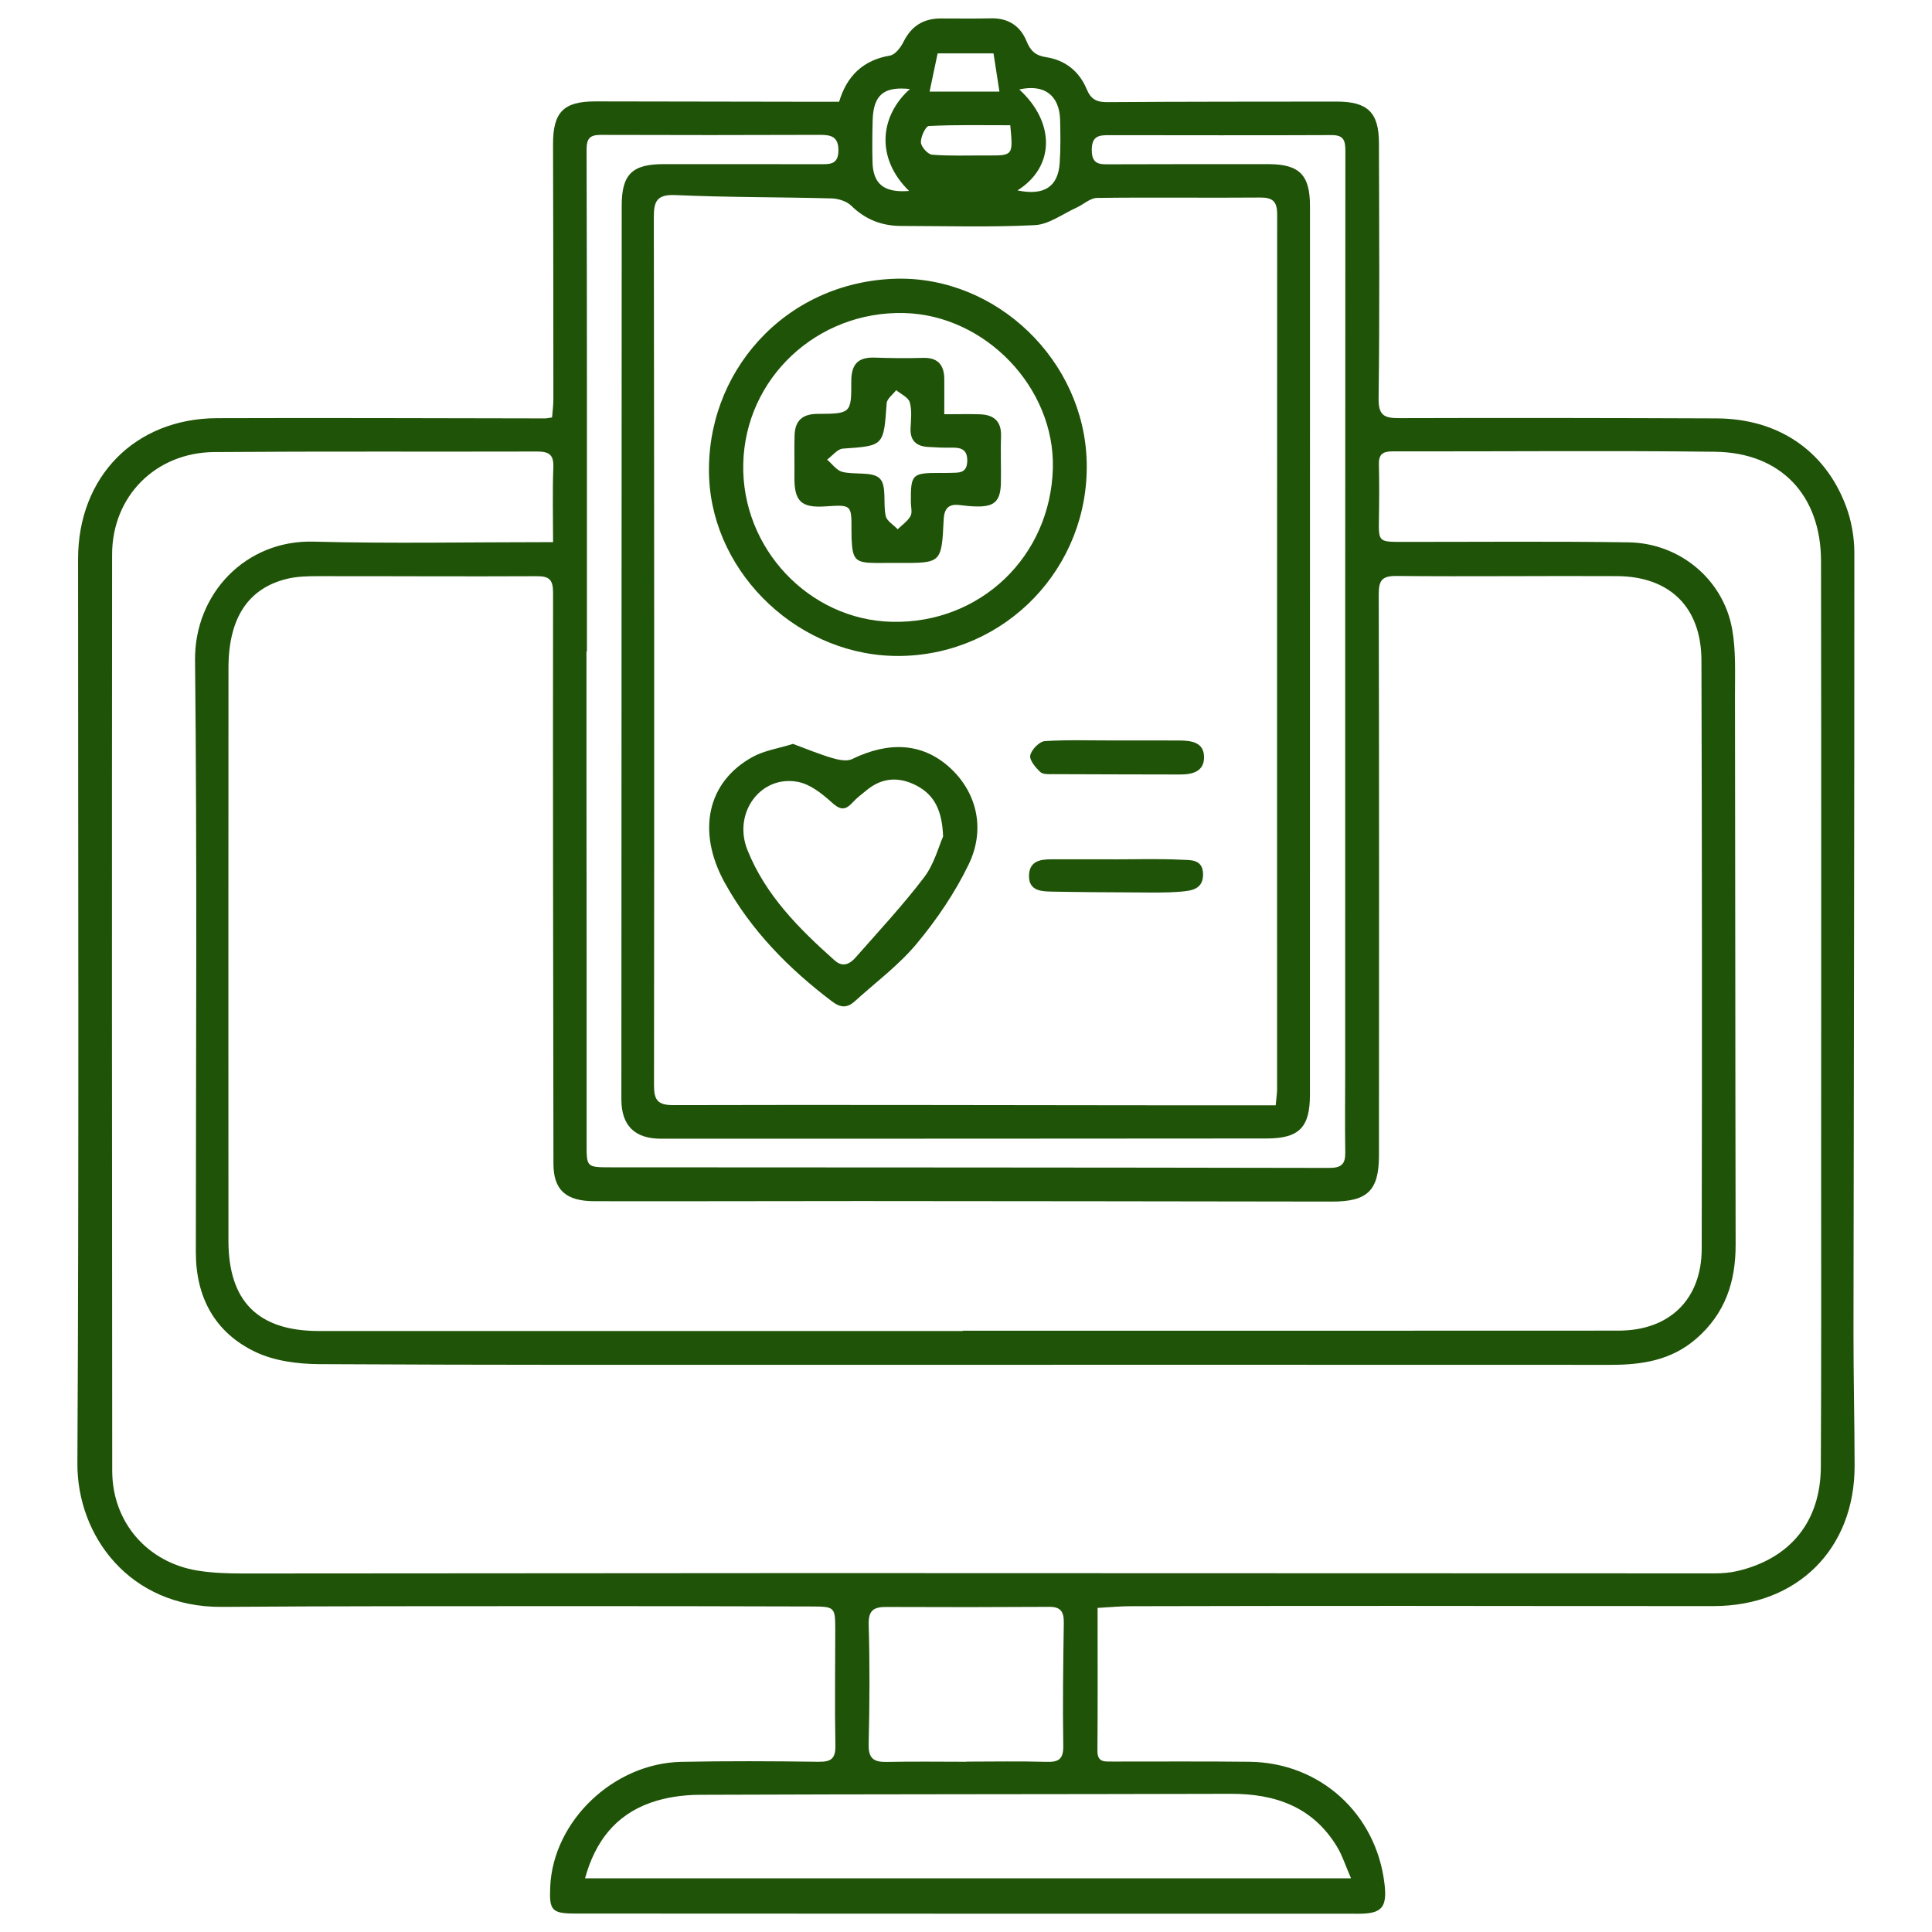 <svg xmlns="http://www.w3.org/2000/svg" xmlns:xlink="http://www.w3.org/1999/xlink" id="Layer_1" x="0px" y="0px" viewBox="0 0 512 512" style="enable-background:new 0 0 512 512;" xml:space="preserve"><style type="text/css">	.st0{fill:#1F5307;}</style><g>	<path class="st0" d="M290.87,426.11c0,13.06,0.06,25.45-0.04,37.85c-0.03,3.17,1.95,2.86,3.97,2.87  c12.11,0.01,24.23-0.08,36.34,0.06c18.71,0.22,33.59,13.76,35.77,32.37c0.72,6.19-0.68,7.9-6.83,7.9  c-69.15,0-138.3-0.01-207.45-0.05c-6.47,0-7.12-0.79-6.81-7.23c0.83-17.33,16.77-32.6,34.73-32.97  c12.11-0.25,24.23-0.19,36.34-0.02c3.36,0.05,4.57-0.83,4.5-4.35c-0.2-10.12-0.04-20.24-0.04-30.36c0-6.37-0.01-6.43-6.62-6.45  c-22.38-0.06-44.77-0.11-67.15-0.09c-29.59,0.02-59.18-0.02-88.77,0.2c-24.53,0.18-38.4-18.89-38.3-38.04  c0.43-79.89,0.18-159.78,0.18-239.67c0-21.79,15.08-37.23,36.83-37.31c28.98-0.11,57.95,0.03,86.93,0.06  c0.45,0,0.89-0.12,1.85-0.25c0.12-1.57,0.35-3.19,0.35-4.81c-0.01-22.54-0.02-45.08-0.09-67.62c-0.02-8.44,2.75-11.34,11.23-11.33  c19.93,0.02,39.86,0.07,59.79,0.1c1.52,0,3.04,0,4.79,0c2.07-6.9,6.37-11.03,13.5-12.25c1.38-0.24,2.83-2.16,3.57-3.64  c2.08-4.19,5.3-6.19,9.88-6.19c4.45,0,8.89,0.07,13.34-0.03c4.55-0.1,7.75,2.04,9.38,6.05c1.05,2.59,2.39,3.82,5.22,4.25  c5.03,0.76,8.77,3.77,10.71,8.45c1.13,2.73,2.65,3.48,5.5,3.46c20.24-0.15,40.47-0.12,60.71-0.15c8.21-0.01,11.23,2.83,11.25,10.96  c0.06,22.54,0.21,45.08-0.09,67.62c-0.06,4.54,1.4,5.32,5.4,5.31c28.06-0.09,56.12-0.04,84.17,0.07  c16.15,0.06,28.63,8.36,34.23,23.09c1.49,3.91,2.28,8.34,2.28,12.53c0.02,68.85-0.15,137.69-0.23,206.54  c-0.01,11.81,0.28,23.61,0.3,35.42c0.02,22.01-15.16,37.14-37.31,37.17c-27.44,0.03-54.89-0.05-82.33-0.05  c-23.92,0-47.84,0.02-71.75,0.08C297.21,425.63,294.33,425.92,290.87,426.11z M255.12,352.73c0-0.03,0-0.05,0-0.08  c57.95,0,115.89,0.02,173.84-0.02c13.44-0.01,21.98-8.23,22.01-21.69c0.1-51.97,0.08-103.94-0.07-155.92  c-0.04-14.09-8.38-22.27-22.39-22.34c-19.47-0.1-38.93,0.14-58.4-0.04c-4-0.04-4.74,1.26-4.73,4.99  c0.12,49.52,0.09,99.04,0.06,148.56c-0.01,9.36-3.06,12.26-12.49,12.24c-41.54-0.06-83.09-0.12-124.63-0.14  c-23.61-0.01-47.21,0.1-70.82,0.04c-7.65-0.02-10.82-3.08-10.83-9.94c-0.07-50.44-0.17-100.88-0.1-151.31c0-3.59-1.1-4.4-4.44-4.38  c-19.31,0.1-38.63-0.03-57.94-0.01c-2.74,0-5.57,0.07-8.2,0.72c-10.29,2.54-15.43,10.45-15.44,23.59  c-0.03,50.59-0.03,101.18-0.01,151.78c0,16.1,7.85,23.94,23.96,23.95C141.38,352.74,198.25,352.73,255.12,352.73z M146.57,143.67  c0-6.8-0.18-13.34,0.07-19.86c0.13-3.41-1.25-4.15-4.3-4.15c-28.52,0.08-57.03-0.08-85.55,0.14  c-15.54,0.12-27.07,11.71-27.08,27.13c-0.07,80.96-0.05,161.91,0.03,242.87c0.01,13.63,9.33,24.32,22.76,26.45  c3.91,0.62,7.93,0.74,11.9,0.74c50.13,0,100.27-0.1,150.4-0.1c79.88,0,159.75,0.07,239.63,0.07c1.97,0,3.99-0.16,5.91-0.6  c14.08-3.27,22.12-13.09,22.2-27.57c0.14-26.37,0.08-52.74,0.08-79.12c0.01-53.67,0.05-107.33-0.03-161  c-0.03-17.48-10.7-28.75-28.12-28.95c-28.51-0.34-57.03-0.05-85.54-0.1c-2.57,0-3.58,0.87-3.51,3.47  c0.12,4.75,0.09,9.51,0.01,14.26c-0.1,6.28-0.15,6.26,6.39,6.26c19.93,0.01,39.86-0.18,59.79,0.12c13.5,0.2,25.02,9.79,27.41,22.89  c1.06,5.81,0.75,11.91,0.77,17.88c0.09,48.45,0.07,96.9,0.17,145.36c0.02,9.85-2.78,18.27-10.46,24.93  c-6.64,5.75-14.39,6.91-22.71,6.91c-68.99-0.04-137.99-0.01-206.98-0.01c-45.08,0-90.15,0.08-135.23-0.18  c-5.67-0.03-11.87-0.84-16.89-3.23c-10.72-5.12-15.79-14.43-15.79-26.44c0.02-52.29,0.35-104.58-0.21-156.86  c-0.19-17.56,13.37-31.92,31.38-31.44C103.75,144.09,124.44,143.67,146.57,143.67z M338.07,292.92c0.17-1.94,0.37-3.13,0.37-4.33  c0-77.26-0.03-154.53,0.02-231.79c0-3.38-1.14-4.48-4.52-4.45c-14.4,0.12-28.8-0.09-43.2,0.1c-1.83,0.02-3.61,1.74-5.46,2.58  c-3.66,1.65-7.28,4.44-11.03,4.63c-11.77,0.6-23.6,0.23-35.4,0.22c-5.12-0.01-9.49-1.67-13.24-5.35c-1.22-1.2-3.43-1.9-5.21-1.95  c-13.78-0.37-27.59-0.26-41.36-0.88c-5.04-0.23-5.78,1.68-5.77,5.99c0.11,76.65,0.13,153.3,0.05,229.95c0,3.92,0.99,5.24,5.15,5.23  c40.93-0.11,81.86,0,122.78,0.04C313.37,292.93,325.47,292.92,338.07,292.92z M155.54,172.6c-0.04,0-0.08,0-0.12,0  c0,10.73-0.01,21.46,0,32.19c0.02,32.65,0.07,65.31,0.04,97.96c-0.01,6.56-0.14,6.6,6.37,6.6c63.46,0.04,126.92,0.03,190.38,0.16  c3.27,0.01,4.35-0.98,4.3-4.13c-0.12-7.36-0.02-14.72-0.02-22.07c0-81.09-0.01-162.19,0.05-243.28c0-2.79-0.43-4.25-3.67-4.23  c-19.62,0.09-39.24,0.03-58.85,0.02c-2.6,0-4.67,0.07-4.69,3.85c-0.03,4.1,2.25,3.88,4.99,3.87c13.95-0.05,27.9-0.05,41.85-0.04  c8.2,0.01,10.99,2.89,10.99,11.09c-0.01,78.49-0.02,156.98-0.01,235.47c0,8.67-2.8,11.64-11.49,11.65  c-53.5,0.05-106.99,0.06-160.49,0.06c-7.02,0-10.5-3.53-10.5-10.44c0.03-78.95,0.06-157.89,0.09-236.84  c0-8.23,2.73-10.99,11.05-10.99c13.8-0.01,27.59,0.01,41.39,0.01c2.49,0,4.95,0.27,4.99-3.58c0.04-3.73-1.94-4.2-4.94-4.19  c-19.31,0.07-38.62,0.08-57.94,0.01c-2.92-0.01-3.87,0.82-3.86,3.97C155.58,84,155.54,128.3,155.54,172.6z M155.04,497.78  c67.71,0,134.85,0,203,0c-1.46-3.33-2.31-6.08-3.77-8.47c-6.43-10.53-16.37-13.97-28.17-13.93c-46.89,0.13-93.77,0.07-140.66,0.26  c-4.37,0.02-8.95,0.65-13.04,2.1C163.11,481.04,157.7,488.05,155.04,497.78z M256.13,466.89c0-0.01,0-0.03,0-0.04  c7.04,0,14.08-0.15,21.12,0.06c3.27,0.1,4.59-0.65,4.53-4.27c-0.18-10.86-0.02-21.73,0.14-32.59c0.04-2.83-0.75-4.24-3.85-4.22  c-14.38,0.09-28.77,0.1-43.15,0.03c-3.36-0.02-4.82,0.86-4.71,4.72c0.31,10.55,0.25,21.12-0.01,31.67  c-0.09,3.8,1.39,4.75,4.81,4.68C242.05,466.78,249.1,466.89,256.13,466.89z M267.73,33.19c-7.34,0-14.47-0.15-21.57,0.2  c-0.84,0.04-2.18,2.86-2.11,4.34c0.06,1.19,1.84,3.18,2.97,3.27c4.84,0.38,9.73,0.17,14.6,0.2  C268.5,41.24,268.5,41.24,267.73,33.19z M246.35,24.27c5.85,0,12.52,0,18.51,0c-0.55-3.52-1.05-6.77-1.57-10.13  c-5.08,0-10.28,0-14.81,0C247.7,17.85,247.04,21,246.35,24.27z M269.64,50.46c7.06,1.48,10.77-0.99,11.19-7.25  c0.26-3.8,0.2-7.62,0.11-11.43c-0.17-6.57-4.27-9.57-10.82-8.07C279.63,32.4,279.63,44.19,269.64,50.46z M240.91,50.6  c-9.01-8.81-7.67-19.98,0.23-27.01c-6.93-0.74-9.69,1.55-9.88,8.32c-0.1,3.67-0.13,7.34-0.04,11.01  C231.37,48.77,234.26,51.14,240.91,50.6z"></path>	<path class="st0" d="M237.51,73.86c26.66-0.64,49.87,21.73,50.48,48.67c0.63,27.83-21.33,50.77-49.11,51.3  c-26.69,0.51-49.85-21.42-50.95-47.21C186.76,99.02,207.74,74.69,237.51,73.86z M196.97,122.98  c-0.48,22.33,17.46,41.34,39.47,41.81c23.35,0.51,41.99-17.32,42.58-40.74c0.54-21.31-17.87-40.53-39.36-41.09  C216.53,82.36,197.45,100.24,196.97,122.98z"></path>	<path class="st0" d="M210.14,197.14c3.51,1.29,6.84,2.69,10.28,3.71c1.71,0.51,3.97,1.01,5.4,0.31c9.79-4.77,18.54-4.22,25.59,2  c7.31,6.45,9.94,16.32,5.29,25.94c-3.61,7.47-8.42,14.55-13.73,20.94c-4.74,5.71-10.87,10.26-16.42,15.29  c-1.96,1.78-3.73,1.83-6.04,0.07c-11.48-8.69-21.42-18.77-28.42-31.42c-7.56-13.67-4.64-26.82,7.39-33.4  C202.59,198.88,206.32,198.34,210.14,197.14z M249.93,221.69c-0.24-7.02-2.39-11.05-6.99-13.47c-4.6-2.42-9.13-2.24-13.27,1.19  c-1.3,1.07-2.68,2.09-3.8,3.33c-2.07,2.28-3.44,1.74-5.62-0.24c-2.5-2.27-5.59-4.67-8.76-5.29c-9.87-1.91-17.34,8.19-13.42,18.03  c4.79,12,13.69,20.89,23.13,29.29c2.17,1.93,4.04,0.92,5.55-0.79c6.15-7,12.53-13.84,18.16-21.25  C247.58,228.97,248.75,224.33,249.93,221.69z"></path>	<path class="st0" d="M295.68,196.23c5.65,0,11.31-0.03,16.96,0.01c3.03,0.03,6.33,0.44,6.44,4.23c0.12,3.99-3.03,4.79-6.4,4.78  c-11.15-0.03-22.31-0.03-33.46-0.09c-1.2-0.01-2.8,0.12-3.52-0.56c-1.26-1.19-2.94-3.15-2.67-4.42c0.32-1.52,2.42-3.68,3.87-3.78  C283.13,196.01,289.41,196.25,295.68,196.23z"></path>	<path class="st0" d="M295.12,227.74c5.97,0,11.95-0.2,17.91,0.1c2.29,0.12,5.65-0.28,5.79,3.67c0.14,4.19-3.12,4.55-5.97,4.79  c-3.96,0.33-7.96,0.22-11.94,0.2c-7.5-0.03-15.01-0.07-22.51-0.22c-2.85-0.06-5.83-0.42-5.7-4.33c0.13-3.73,2.91-4.22,5.87-4.23  c5.51-0.01,11.03,0,16.54,0C295.12,227.71,295.12,227.72,295.12,227.74z"></path>	<path class="st0" d="M250.24,109.78c3.75,0,6.65-0.09,9.54,0.02c3.62,0.14,5.63,1.86,5.5,5.77c-0.14,4.13,0.05,8.26-0.03,12.39  c-0.1,4.83-1.68,6.34-6.41,6.26c-1.53-0.02-3.05-0.19-4.57-0.38c-2.98-0.36-4.06,1.02-4.19,3.91c-0.55,11.5-0.6,11.49-11.94,11.42  c-1.99-0.01-3.98,0.02-5.97,0.02c-5.47-0.02-6.25-0.79-6.49-6.4c-0.03-0.76-0.04-1.53-0.03-2.29c0.02-6.76,0.02-6.76-6.93-6.3  c-6.41,0.43-8.26-1.35-8.19-7.84c0.04-3.67-0.07-7.34,0.04-11.01c0.12-3.87,2.07-5.66,6.13-5.67c8.76-0.03,8.94-0.16,8.9-8.55  c-0.02-4.49,1.67-6.52,6.19-6.36c4.28,0.15,8.57,0.19,12.85,0.07c3.96-0.11,5.56,1.92,5.61,5.57  C250.28,103.43,250.24,106.44,250.24,109.78z M249.08,125.33c0.92,0,1.84,0.03,2.76-0.01c2.13-0.09,4.4,0.25,4.49-3.09  c0.09-3.38-1.91-3.65-4.46-3.6c-1.99,0.04-3.98-0.06-5.97-0.19c-3.1-0.19-4.75-1.7-4.59-5c0.11-2.29,0.4-4.72-0.22-6.84  c-0.38-1.31-2.34-2.15-3.59-3.21c-0.88,1.16-2.44,2.28-2.53,3.49c-0.79,11.35-0.73,11.25-11.6,12.01c-1.45,0.1-2.79,1.9-4.18,2.92  c1.33,1.12,2.51,2.85,4.02,3.24c3.34,0.84,8.03-0.17,9.95,1.77c1.9,1.92,0.81,6.6,1.57,9.94c0.31,1.34,2.07,2.34,3.17,3.5  c1.16-1.14,2.62-2.13,3.39-3.49c0.53-0.93,0.11-2.4,0.1-3.62C241.34,125.65,241.66,125.33,249.08,125.33z"></path></g></svg>